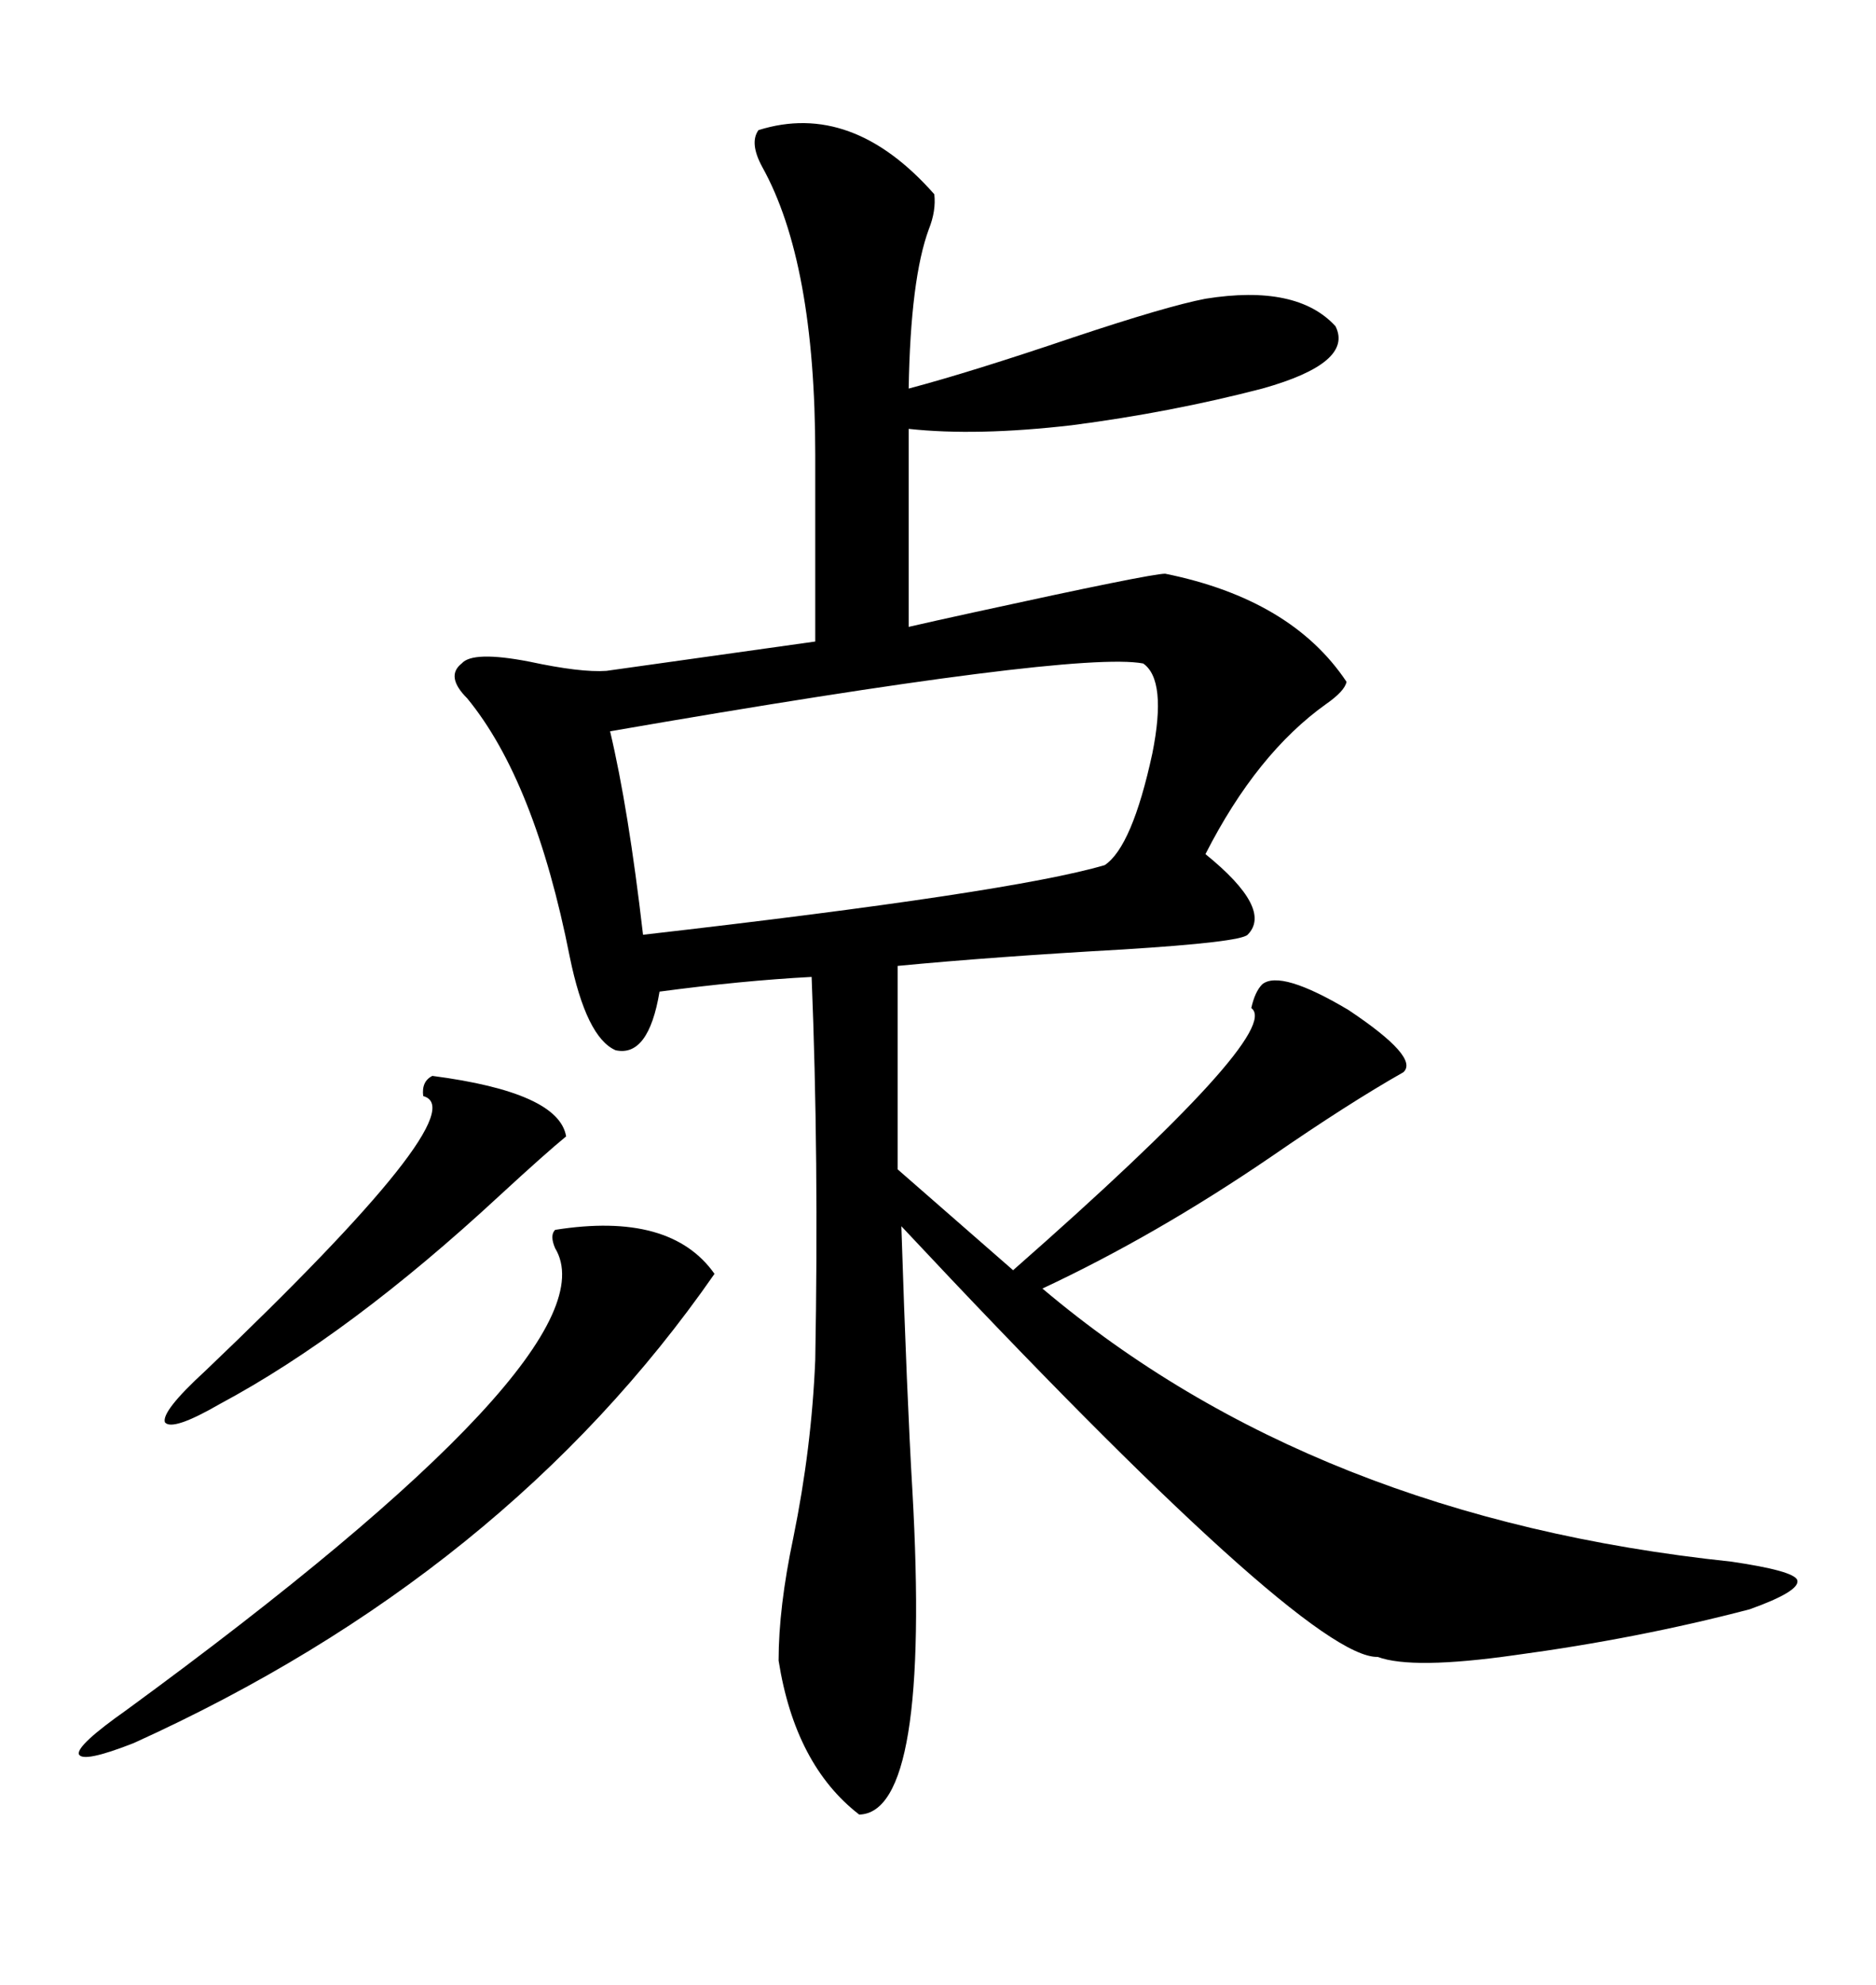 <svg xmlns="http://www.w3.org/2000/svg" xmlns:xlink="http://www.w3.org/1999/xlink" width="300" height="317.285"><path d="M121.29 20.80L121.29 20.80Q136.23 16.11 149.41 31.05L149.41 31.05Q149.71 33.69 148.54 36.62L148.54 36.62Q145.61 44.53 145.31 62.11L145.31 62.11Q155.27 59.47 171.68 53.91L171.68 53.91Q186.62 48.93 192.77 47.75L192.77 47.75Q207.42 45.41 213.57 52.15L213.57 52.15Q216.50 58.01 201.86 62.11L201.86 62.11Q187.21 65.92 171.39 67.97L171.39 67.97Q156.15 69.73 145.31 68.55L145.31 68.55L145.31 100.20Q149.12 99.32 155.86 97.85L155.86 97.85Q183.98 91.70 186.33 91.70L186.33 91.70Q206.54 95.80 215.33 108.98L215.33 108.98Q215.04 110.45 212.11 112.50L212.11 112.50Q200.98 120.41 192.77 136.52L192.77 136.52Q203.61 145.31 199.51 149.41L199.51 149.41Q198.34 150.59 179.59 151.76L179.59 151.76Q158.79 152.93 143.55 154.39L143.55 154.39L143.55 186.91L162.01 203.03Q205.37 164.94 200.10 161.13L200.10 161.13Q200.68 158.50 201.86 157.32L201.86 157.32Q204.79 154.98 215.63 161.43L215.63 161.43Q227.05 169.04 224.41 171.39L224.41 171.39Q215.63 176.37 203.32 184.86L203.32 184.86Q184.86 197.46 166.70 205.96L166.70 205.96Q210.06 242.58 276.86 249.61L276.86 249.61Q286.82 251.07 287.40 252.54L287.40 252.54Q287.99 254.30 279.79 257.23L279.79 257.23Q261.91 261.91 242.29 264.55L242.29 264.55Q225.88 266.89 220.31 264.84L220.31 264.84Q208.89 265.14 144.14 196.00L144.14 196.00Q145.02 223.24 145.90 238.18L145.90 238.18Q148.83 289.75 137.40 290.04L137.40 290.04Q127.15 282.13 124.51 265.43L124.51 265.43Q124.51 256.93 126.86 245.80L126.86 245.80Q129.79 231.45 130.37 217.38L130.37 217.38Q130.96 185.16 129.79 156.15L129.79 156.15Q118.65 156.74 105.47 158.50L105.47 158.50Q103.71 169.04 98.44 167.87L98.44 167.87Q93.75 165.82 91.11 152.93L91.11 152.93Q85.55 124.80 74.71 111.62L74.71 111.62Q71.19 108.11 73.83 106.05L73.83 106.05Q75.59 104.00 84.67 105.76L84.67 105.76Q92.87 107.52 96.97 107.23L96.97 107.23L130.37 102.54L130.37 72.66Q130.37 41.89 121.88 26.66L121.88 26.66Q119.82 22.85 121.29 20.80ZM182.81 106.05L182.81 106.05Q171.97 104.00 97.56 116.89L97.56 116.89Q100.49 129.20 102.83 149.41L102.83 149.41Q161.72 142.68 176.66 138.28L176.66 138.28Q181.05 135.35 184.28 120.41L184.28 120.41Q186.62 108.69 182.81 106.05ZM88.77 196.58L88.77 196.58Q107.23 193.65 114.26 203.61L114.26 203.61Q80.86 251.66 21.39 278.61L21.39 278.61Q13.18 281.84 12.60 280.37L12.60 280.37Q12.30 278.91 20.21 273.34L20.21 273.34Q98.73 215.92 88.77 199.51L88.77 199.51Q87.89 197.46 88.77 196.58ZM69.14 171.97L69.14 171.97Q89.36 174.61 90.53 181.64L90.53 181.64Q87.30 184.28 79.98 191.02L79.98 191.02Q55.96 213.28 35.16 224.41L35.16 224.41Q27.54 228.81 26.37 227.34L26.37 227.34Q25.78 225.59 32.81 219.14L32.81 219.14Q76.46 177.54 67.68 175.20L67.68 175.20Q67.38 172.85 69.14 171.97Z"/></svg>